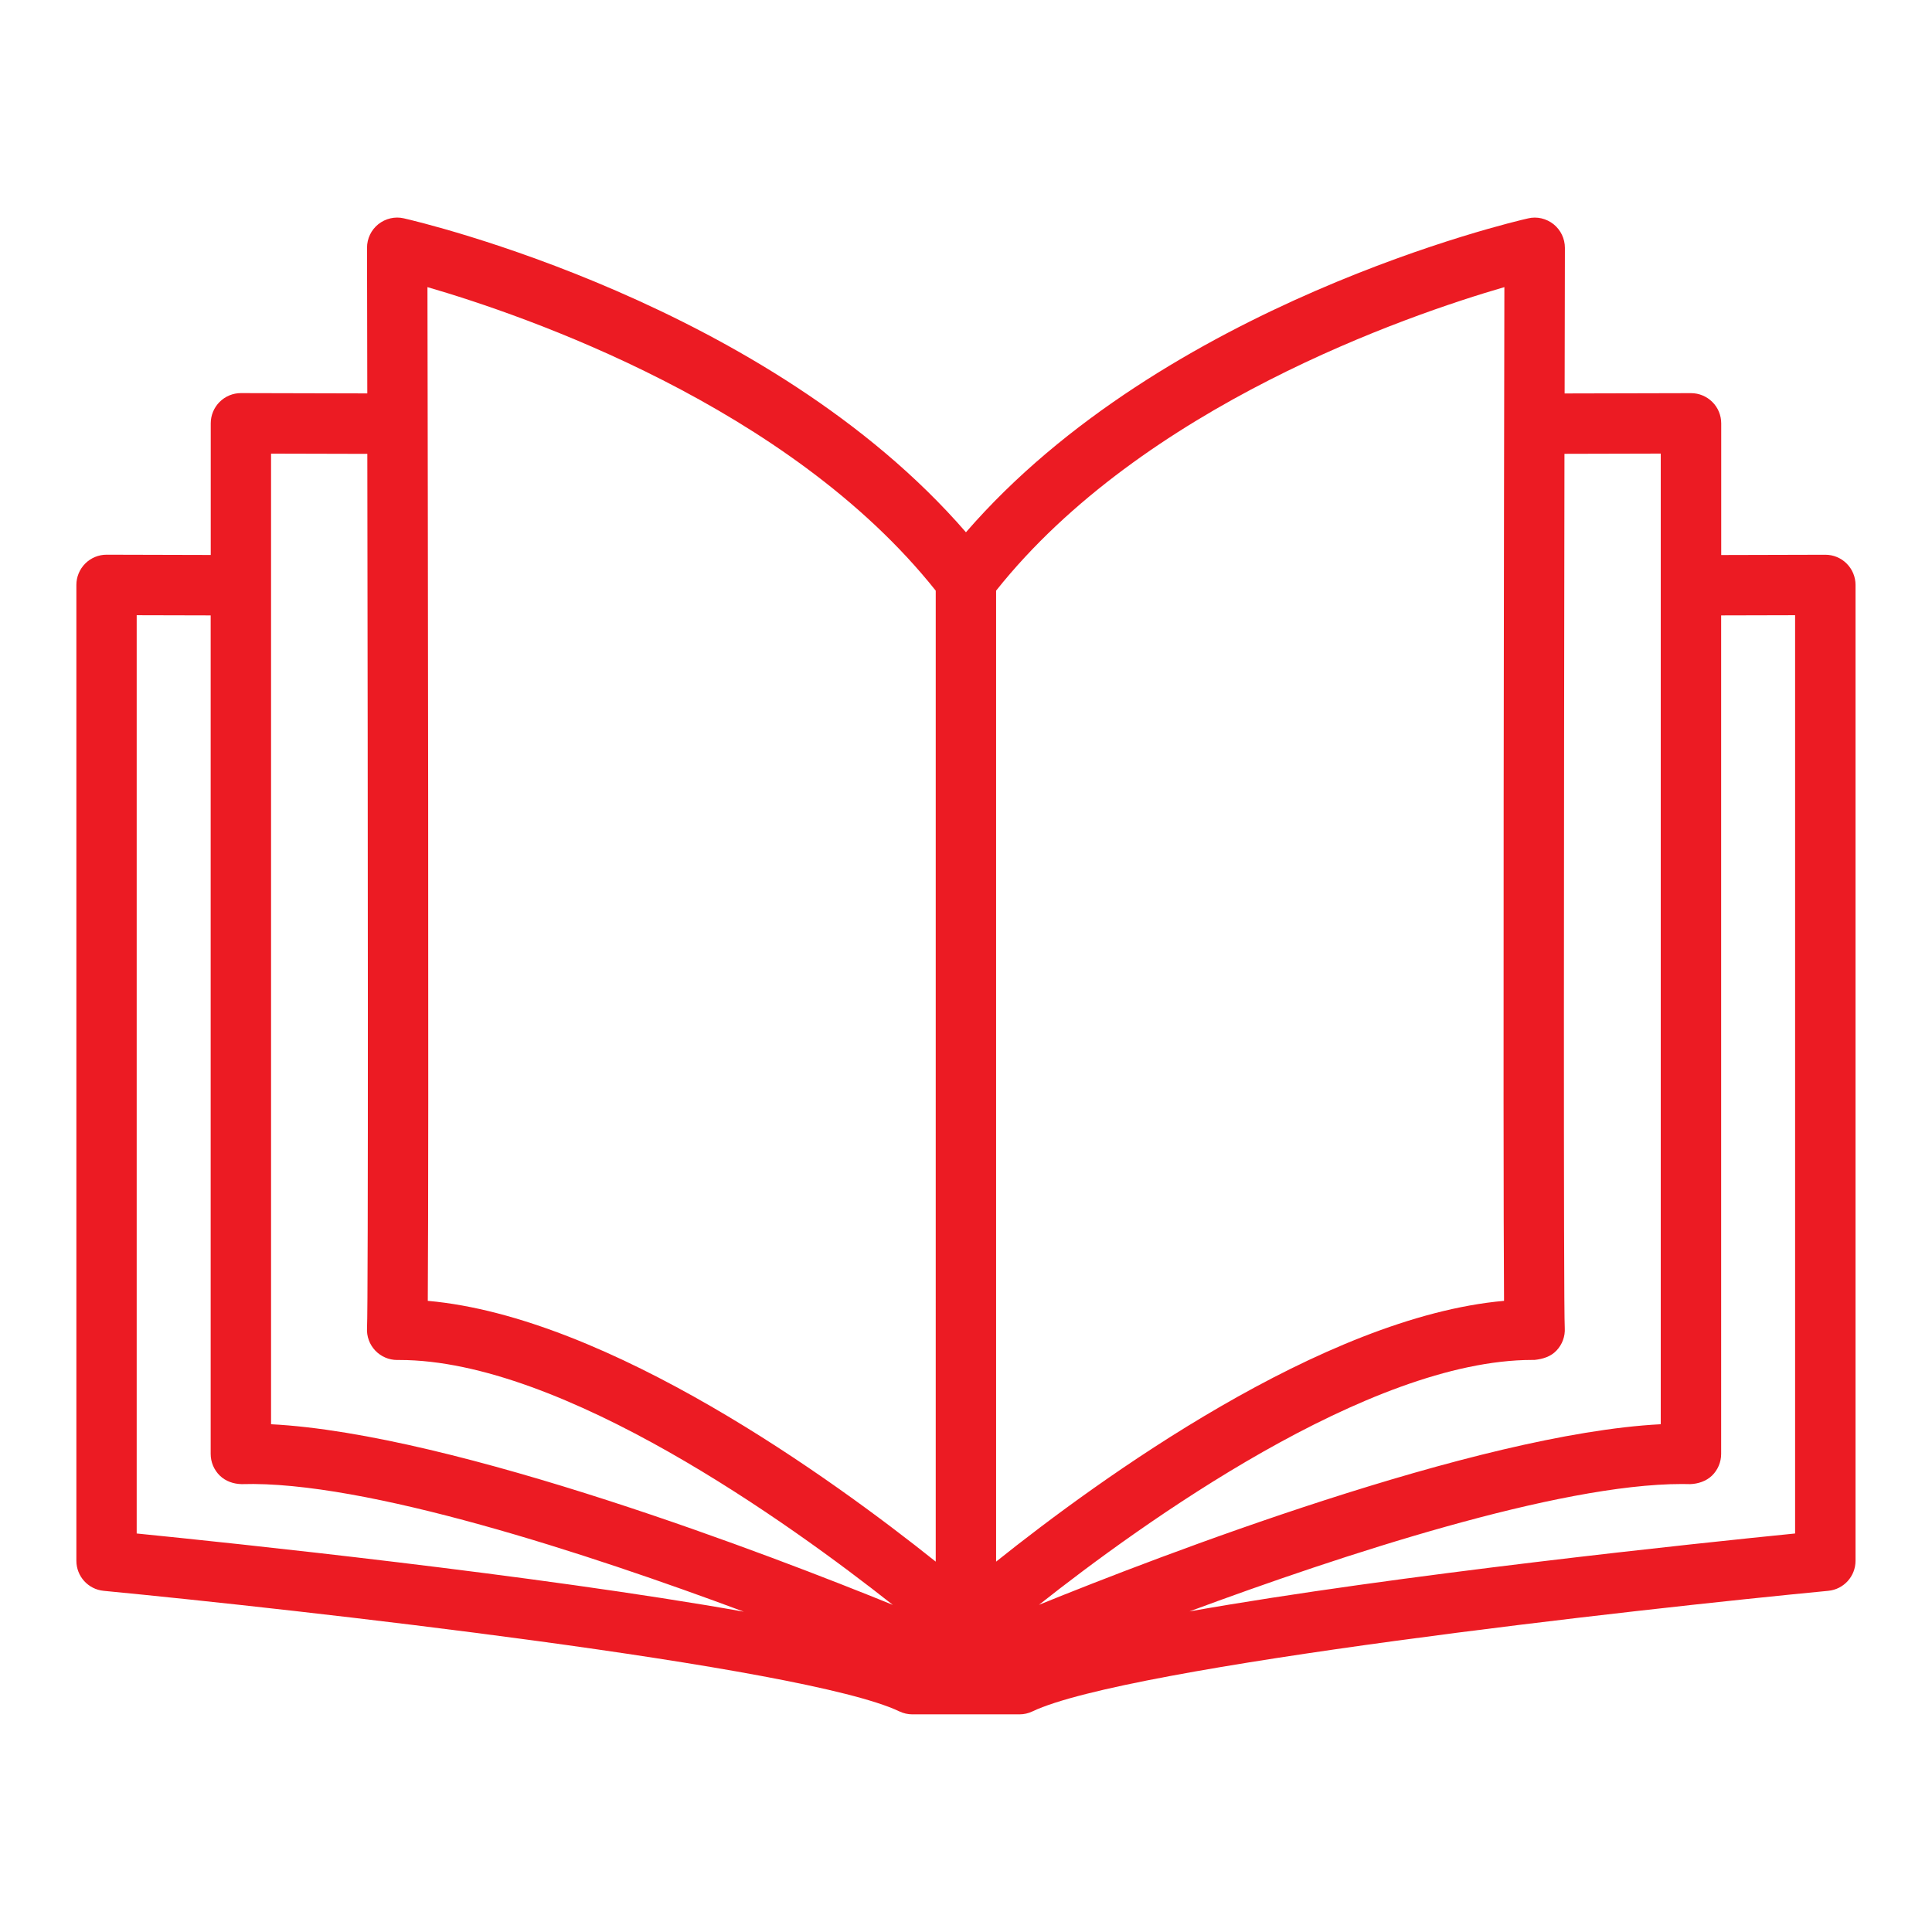 <?xml version="1.0" encoding="UTF-8"?>
<svg width="1200pt" height="1200pt" version="1.1" viewBox="0 0 1200 1200" xmlns="http://www.w3.org/2000/svg">
 <path d="m1147 350.04c-3.523-3.523-8.27-5.477-13.238-5.477h-0.039l-64.648 0.168v-81.789c0-4.988-1.969-9.77-5.512-13.273-3.523-3.508-8.27-5.477-13.238-5.477h-0.039l-78.469 0.188c0.055-34.406 0.113-65.305 0.168-90.43 0-5.719-2.586-11.117-7.031-14.68-4.461-3.543-10.332-4.969-15.883-3.617-9.539 2.137-226.03 52.855-349.1 194.95-123.07-142.09-339.56-192.81-349.09-194.98-5.57-1.312-11.398 0.074-15.883 3.617-4.461 3.562-7.051 8.98-7.031 14.68 0.039 25.125 0.113 56.023 0.168 90.43l-78.449-0.188h-0.039c-4.969 0-9.73 1.969-13.238 5.477-3.523 3.523-5.512 8.289-5.512 13.273v81.789l-64.668-0.168h-0.039c-4.969 0-9.73 1.969-13.238 5.477-3.523 3.523-5.512 8.289-5.512 13.273v606.15c0 9.676 7.352 17.738 16.949 18.656 117.49 11.305 435.28 46.742 494.21 74.887 2.531 1.199 5.289 1.836 8.082 1.836h66.523c2.793 0 5.551-0.617 8.082-1.836 58.969-28.145 376.78-63.602 494.27-74.887 9.617-0.918 16.949-8.98 16.949-18.656l0.004-606.11c0-4.988-1.988-9.77-5.512-13.277zm-1062.1 602.44v-570.36l45.957 0.113v520.84c0 5.062 2.043 9.898 5.664 13.445 3.617 3.523 8.492 5.195 13.574 5.305 76.574-2.383 215.36 43.293 311.89 79.219-128.87-22.895-318.94-42.75-377.08-48.562zm83.457-67.855v-602.87l59.793 0.148c0.336 214.39 0.637 528.64-0.188 542.95-0.301 5.176 1.555 10.258 5.117 14.008 3.543 3.731 8.457 5.852 13.594 5.852 0.523 0.02 0.938 0 1.406 0 101.3 0 242.12 101.29 306.45 152.1-73.348-29.82-271.5-106.3-386.17-112.19zm412.84 85.332c-64.051-51.188-202.91-151.95-315.49-161.98 0.711-96.617 0-521.08-0.207-629.64 60.281 17.512 224.52 73.875 315.7 188.53zm37.5 0v-603.09c91.18-114.66 255.41-171.02 315.7-188.53-0.207 108.56-0.918 533.02-0.207 629.64-112.67 10.047-251.48 110.81-315.49 161.98zm333.09-125.27h1.258c5.324-0.562 10.164-2.062 13.742-5.852 3.562-3.75 5.438-8.832 5.117-14.008-0.824-14.305-0.523-328.55-0.188-542.95l59.812-0.148v602.89c-114.7 5.906-312.84 82.387-386.2 112.16 63.566-50.289 204.79-152.1 306.45-152.1zm163.2 107.79c-58.012 5.812-247.29 25.555-376.18 48.395 94.406-34.988 228.71-79.125 305.93-79.125 1.707 0 3.394 0.02 5.062 0.074 4.875-0.168 9.957-1.801 13.574-5.305 3.617-3.523 5.664-8.383 5.664-13.445l-0.004-520.84 45.938-0.113v570.36z" fill="#ec1b23"/>
</svg>
